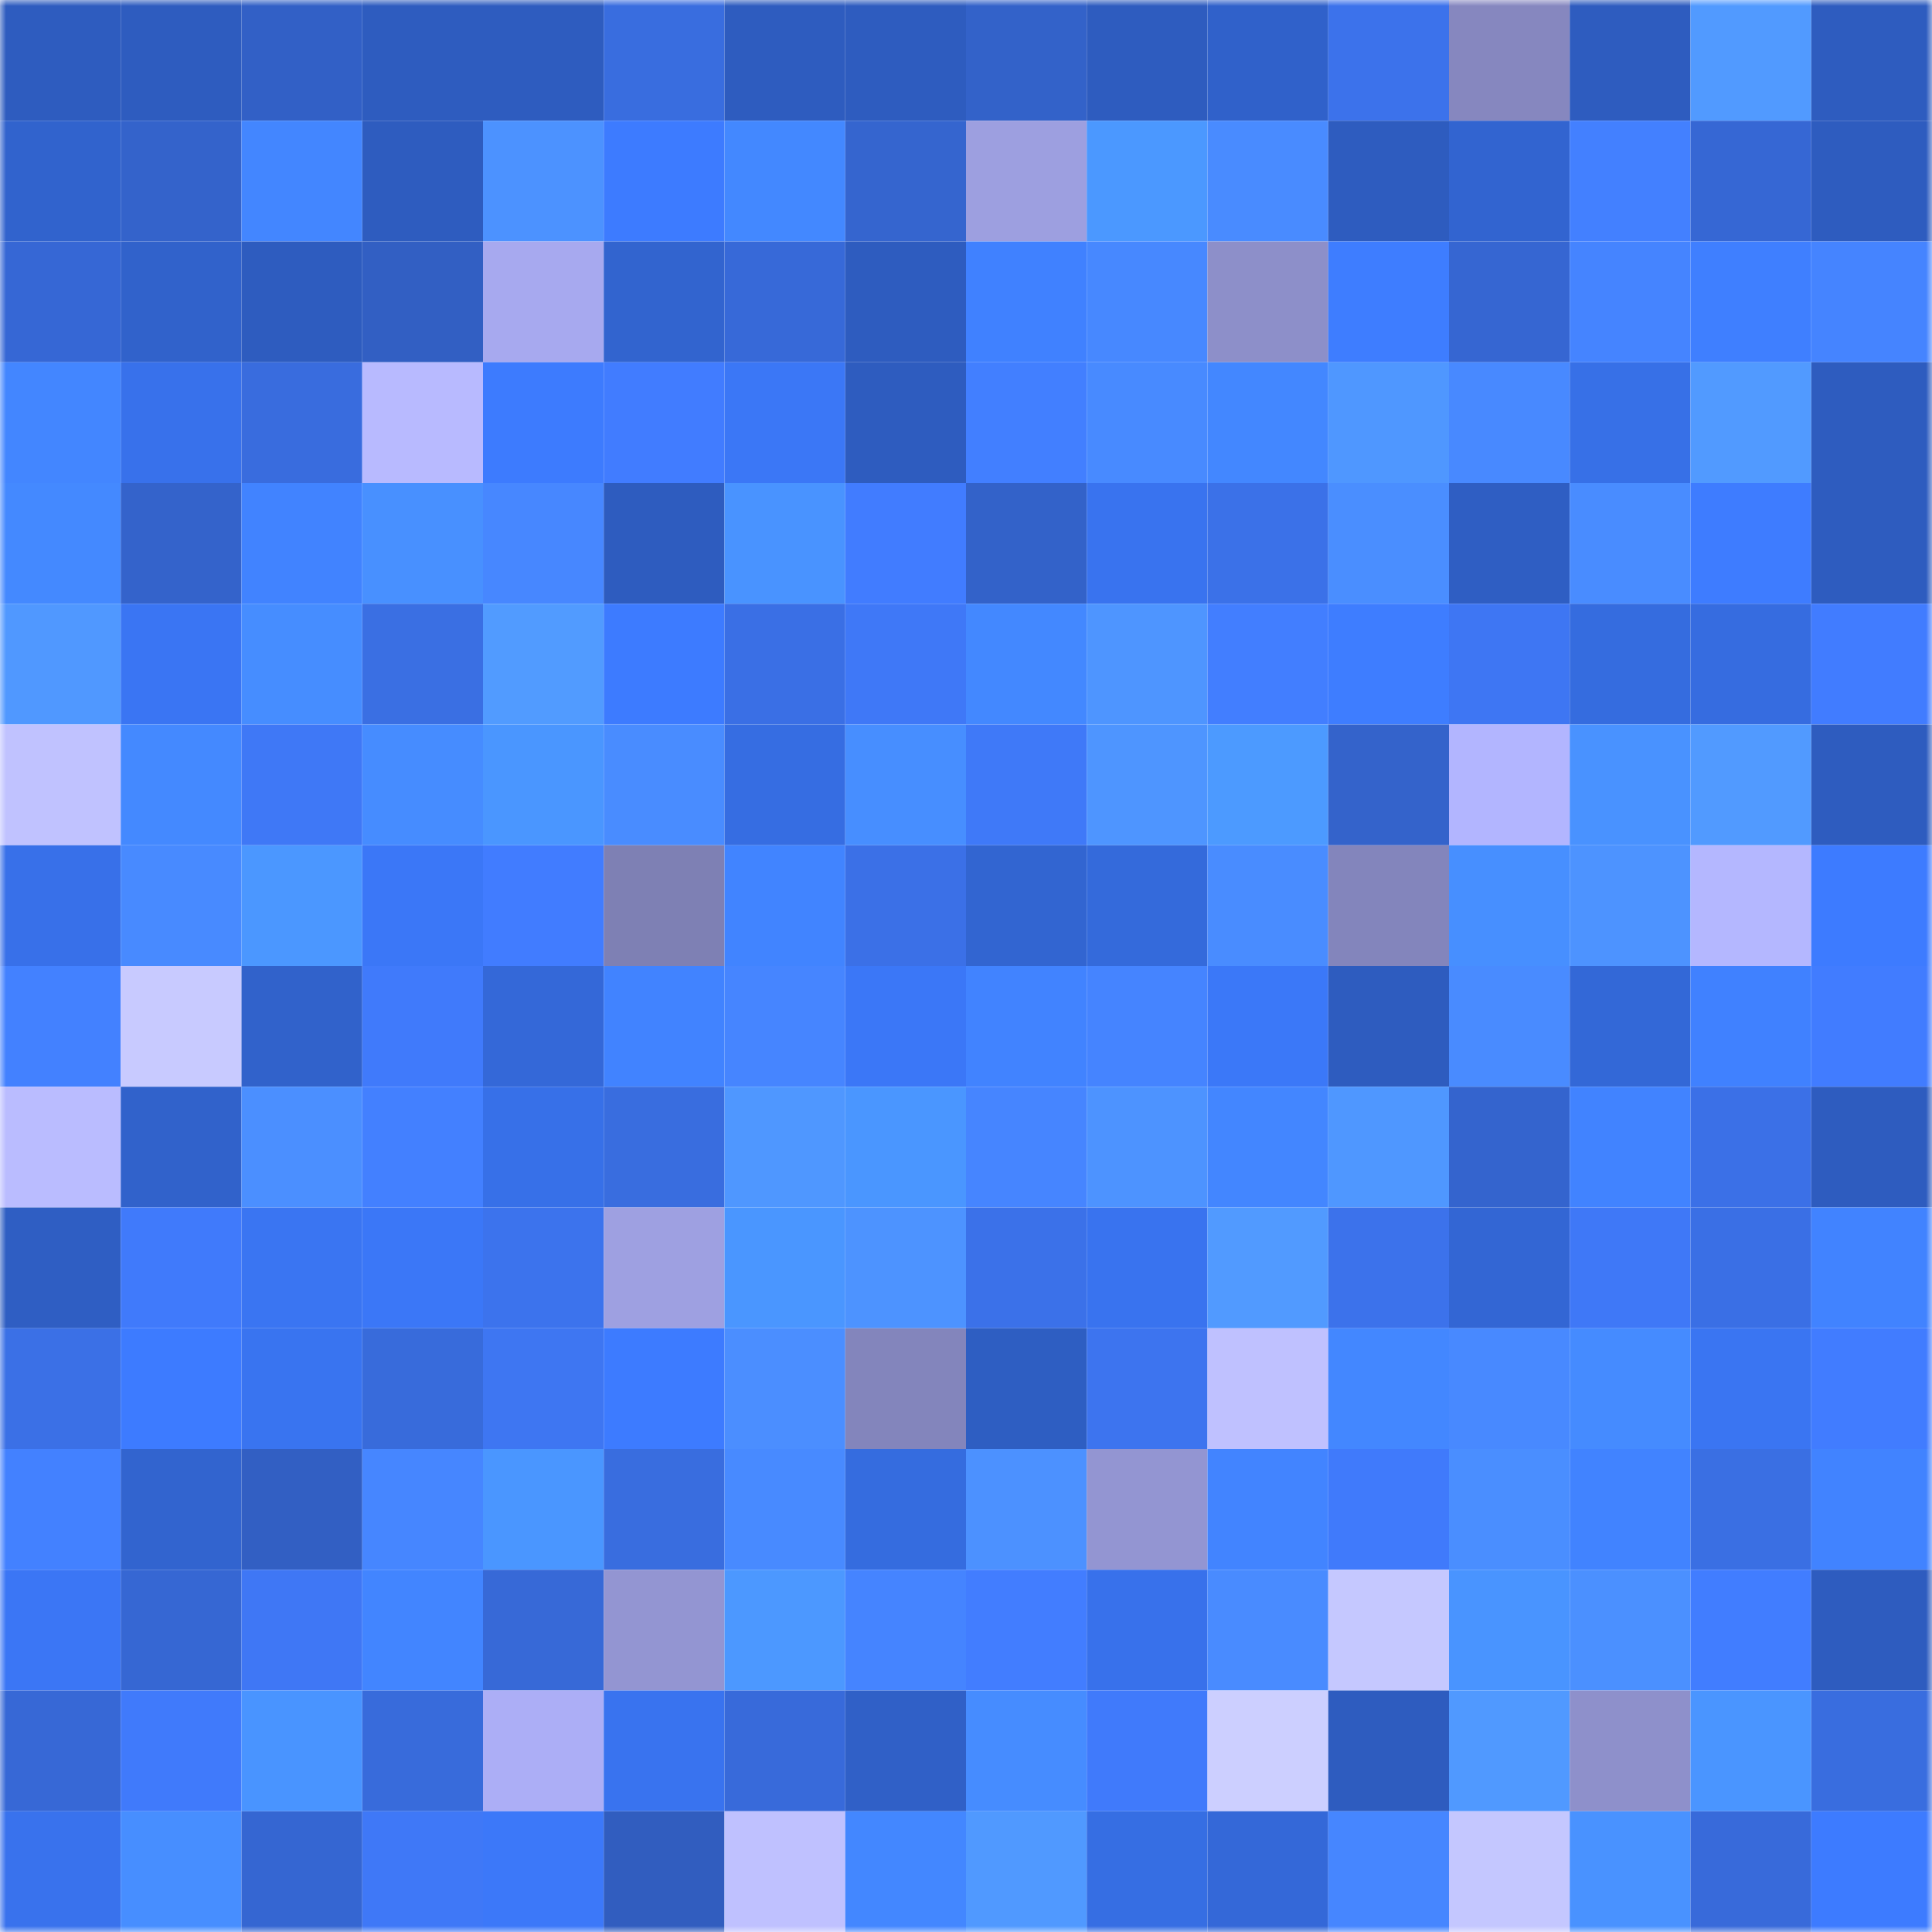 <svg viewBox="0 0 160 160" fill="none" role="img" xmlns="http://www.w3.org/2000/svg" width="240" height="240" name="basenames%2Cmona.base.eth"><mask id="1192864960" mask-type="alpha" maskUnits="userSpaceOnUse" x="0" y="0" width="160" height="160"><rect width="160" height="160" fill="#FFFFFF"></rect></mask><g mask="url(#1192864960)"><rect x="0" y="0" width="10" height="10" fill="#2e5cbf"></rect><rect x="10" y="0" width="10" height="10" fill="#2e5cbf"></rect><rect x="20" y="0" width="10" height="10" fill="#3260c6"></rect><rect x="30" y="0" width="10" height="10" fill="#2e5cbf"></rect><rect x="40" y="0" width="10" height="10" fill="#2e5cbf"></rect><rect x="50" y="0" width="10" height="10" fill="#396ddf"></rect><rect x="60" y="0" width="10" height="10" fill="#2e5cbf"></rect><rect x="70" y="0" width="10" height="10" fill="#2e5cbf"></rect><rect x="80" y="0" width="10" height="10" fill="#3362c9"></rect><rect x="90" y="0" width="10" height="10" fill="#2e5cbf"></rect><rect x="100" y="0" width="10" height="10" fill="#3061ca"></rect><rect x="110" y="0" width="10" height="10" fill="#3c72eb"></rect><rect x="120" y="0" width="10" height="10" fill="#8687bf"></rect><rect x="130" y="0" width="10" height="10" fill="#2e5cbf"></rect><rect x="140" y="0" width="10" height="10" fill="#519aff"></rect><rect x="150" y="0" width="10" height="10" fill="#2e5cbf"></rect><rect x="0" y="10" width="10" height="10" fill="#3163cd"></rect><rect x="10" y="10" width="10" height="10" fill="#3463cb"></rect><rect x="20" y="10" width="10" height="10" fill="#4386ff"></rect><rect x="30" y="10" width="10" height="10" fill="#2e5cbf"></rect><rect x="40" y="10" width="10" height="10" fill="#4c92ff"></rect><rect x="50" y="10" width="10" height="10" fill="#3d7bff"></rect><rect x="60" y="10" width="10" height="10" fill="#4388ff"></rect><rect x="70" y="10" width="10" height="10" fill="#3565cf"></rect><rect x="80" y="10" width="10" height="10" fill="#9d9fe0"></rect><rect x="90" y="10" width="10" height="10" fill="#4b98ff"></rect><rect x="100" y="10" width="10" height="10" fill="#498bff"></rect><rect x="110" y="10" width="10" height="10" fill="#2e5cbf"></rect><rect x="120" y="10" width="10" height="10" fill="#3264d0"></rect><rect x="130" y="10" width="10" height="10" fill="#4380ff"></rect><rect x="140" y="10" width="10" height="10" fill="#3667d4"></rect><rect x="150" y="10" width="10" height="10" fill="#2e5cbf"></rect><rect x="0" y="20" width="10" height="10" fill="#3667d5"></rect><rect x="10" y="20" width="10" height="10" fill="#3162cb"></rect><rect x="20" y="20" width="10" height="10" fill="#2e5cbf"></rect><rect x="30" y="20" width="10" height="10" fill="#325fc3"></rect><rect x="40" y="20" width="10" height="10" fill="#a7a9ef"></rect><rect x="50" y="20" width="10" height="10" fill="#3264cf"></rect><rect x="60" y="20" width="10" height="10" fill="#3769d8"></rect><rect x="70" y="20" width="10" height="10" fill="#2e5cbf"></rect><rect x="80" y="20" width="10" height="10" fill="#4081ff"></rect><rect x="90" y="20" width="10" height="10" fill="#4788ff"></rect><rect x="100" y="20" width="10" height="10" fill="#8d8fc9"></rect><rect x="110" y="20" width="10" height="10" fill="#3e7dff"></rect><rect x="120" y="20" width="10" height="10" fill="#3666d2"></rect><rect x="130" y="20" width="10" height="10" fill="#4584ff"></rect><rect x="140" y="20" width="10" height="10" fill="#3f7fff"></rect><rect x="150" y="20" width="10" height="10" fill="#4584ff"></rect><rect x="0" y="30" width="10" height="10" fill="#4386ff"></rect><rect x="10" y="30" width="10" height="10" fill="#3871eb"></rect><rect x="20" y="30" width="10" height="10" fill="#396cde"></rect><rect x="30" y="30" width="10" height="10" fill="#b8baff"></rect><rect x="40" y="30" width="10" height="10" fill="#3d7bfe"></rect><rect x="50" y="30" width="10" height="10" fill="#417cff"></rect><rect x="60" y="30" width="10" height="10" fill="#3b77f6"></rect><rect x="70" y="30" width="10" height="10" fill="#2e5cbf"></rect><rect x="80" y="30" width="10" height="10" fill="#427fff"></rect><rect x="90" y="30" width="10" height="10" fill="#488aff"></rect><rect x="100" y="30" width="10" height="10" fill="#4387ff"></rect><rect x="110" y="30" width="10" height="10" fill="#4f97ff"></rect><rect x="120" y="30" width="10" height="10" fill="#4889ff"></rect><rect x="130" y="30" width="10" height="10" fill="#3770e7"></rect><rect x="140" y="30" width="10" height="10" fill="#519aff"></rect><rect x="150" y="30" width="10" height="10" fill="#2e5cbf"></rect><rect x="0" y="40" width="10" height="10" fill="#4489ff"></rect><rect x="10" y="40" width="10" height="10" fill="#3463cb"></rect><rect x="20" y="40" width="10" height="10" fill="#4183ff"></rect><rect x="30" y="40" width="10" height="10" fill="#4890ff"></rect><rect x="40" y="40" width="10" height="10" fill="#4787ff"></rect><rect x="50" y="40" width="10" height="10" fill="#2e5cbf"></rect><rect x="60" y="40" width="10" height="10" fill="#4993ff"></rect><rect x="70" y="40" width="10" height="10" fill="#417cff"></rect><rect x="80" y="40" width="10" height="10" fill="#3362c9"></rect><rect x="90" y="40" width="10" height="10" fill="#3973ef"></rect><rect x="100" y="40" width="10" height="10" fill="#3b71e8"></rect><rect x="110" y="40" width="10" height="10" fill="#4a8eff"></rect><rect x="120" y="40" width="10" height="10" fill="#2f5ec3"></rect><rect x="130" y="40" width="10" height="10" fill="#498cff"></rect><rect x="140" y="40" width="10" height="10" fill="#3e7cff"></rect><rect x="150" y="40" width="10" height="10" fill="#2e5cbf"></rect><rect x="0" y="50" width="10" height="10" fill="#5098ff"></rect><rect x="10" y="50" width="10" height="10" fill="#3a75f3"></rect><rect x="20" y="50" width="10" height="10" fill="#468dff"></rect><rect x="30" y="50" width="10" height="10" fill="#3a6fe3"></rect><rect x="40" y="50" width="10" height="10" fill="#519bff"></rect><rect x="50" y="50" width="10" height="10" fill="#3d7bff"></rect><rect x="60" y="50" width="10" height="10" fill="#3a6fe5"></rect><rect x="70" y="50" width="10" height="10" fill="#3f78f7"></rect><rect x="80" y="50" width="10" height="10" fill="#4388ff"></rect><rect x="90" y="50" width="10" height="10" fill="#4e95ff"></rect><rect x="100" y="50" width="10" height="10" fill="#427eff"></rect><rect x="110" y="50" width="10" height="10" fill="#3e7dff"></rect><rect x="120" y="50" width="10" height="10" fill="#3e76f3"></rect><rect x="130" y="50" width="10" height="10" fill="#356cdf"></rect><rect x="140" y="50" width="10" height="10" fill="#366ce0"></rect><rect x="150" y="50" width="10" height="10" fill="#417cff"></rect><rect x="0" y="60" width="10" height="10" fill="#c0c2ff"></rect><rect x="10" y="60" width="10" height="10" fill="#4489ff"></rect><rect x="20" y="60" width="10" height="10" fill="#3f78f6"></rect><rect x="30" y="60" width="10" height="10" fill="#468cff"></rect><rect x="40" y="60" width="10" height="10" fill="#4a96ff"></rect><rect x="50" y="60" width="10" height="10" fill="#498cff"></rect><rect x="60" y="60" width="10" height="10" fill="#366de2"></rect><rect x="70" y="60" width="10" height="10" fill="#478eff"></rect><rect x="80" y="60" width="10" height="10" fill="#3f79f8"></rect><rect x="90" y="60" width="10" height="10" fill="#4e95ff"></rect><rect x="100" y="60" width="10" height="10" fill="#4c9aff"></rect><rect x="110" y="60" width="10" height="10" fill="#3463cb"></rect><rect x="120" y="60" width="10" height="10" fill="#b2b5ff"></rect><rect x="130" y="60" width="10" height="10" fill="#4992ff"></rect><rect x="140" y="60" width="10" height="10" fill="#519aff"></rect><rect x="150" y="60" width="10" height="10" fill="#2e5cbf"></rect><rect x="0" y="70" width="10" height="10" fill="#3870e9"></rect><rect x="10" y="70" width="10" height="10" fill="#488aff"></rect><rect x="20" y="70" width="10" height="10" fill="#4b97ff"></rect><rect x="30" y="70" width="10" height="10" fill="#3b77f7"></rect><rect x="40" y="70" width="10" height="10" fill="#417cff"></rect><rect x="50" y="70" width="10" height="10" fill="#7e80b4"></rect><rect x="60" y="70" width="10" height="10" fill="#4184ff"></rect><rect x="70" y="70" width="10" height="10" fill="#3b70e7"></rect><rect x="80" y="70" width="10" height="10" fill="#3265d1"></rect><rect x="90" y="70" width="10" height="10" fill="#346adb"></rect><rect x="100" y="70" width="10" height="10" fill="#498cff"></rect><rect x="110" y="70" width="10" height="10" fill="#8385bc"></rect><rect x="120" y="70" width="10" height="10" fill="#478fff"></rect><rect x="130" y="70" width="10" height="10" fill="#4d93ff"></rect><rect x="140" y="70" width="10" height="10" fill="#b4b7ff"></rect><rect x="150" y="70" width="10" height="10" fill="#3d7bff"></rect><rect x="0" y="80" width="10" height="10" fill="#4381ff"></rect><rect x="10" y="80" width="10" height="10" fill="#c8caff"></rect><rect x="20" y="80" width="10" height="10" fill="#3162cb"></rect><rect x="30" y="80" width="10" height="10" fill="#407afb"></rect><rect x="40" y="80" width="10" height="10" fill="#3468d8"></rect><rect x="50" y="80" width="10" height="10" fill="#4183ff"></rect><rect x="60" y="80" width="10" height="10" fill="#4685ff"></rect><rect x="70" y="80" width="10" height="10" fill="#3b77f7"></rect><rect x="80" y="80" width="10" height="10" fill="#4183ff"></rect><rect x="90" y="80" width="10" height="10" fill="#4584ff"></rect><rect x="100" y="80" width="10" height="10" fill="#3b78f8"></rect><rect x="110" y="80" width="10" height="10" fill="#2e5cbf"></rect><rect x="120" y="80" width="10" height="10" fill="#498bff"></rect><rect x="130" y="80" width="10" height="10" fill="#3368d7"></rect><rect x="140" y="80" width="10" height="10" fill="#4081ff"></rect><rect x="150" y="80" width="10" height="10" fill="#417cff"></rect><rect x="0" y="90" width="10" height="10" fill="#babcff"></rect><rect x="10" y="90" width="10" height="10" fill="#3162cb"></rect><rect x="20" y="90" width="10" height="10" fill="#4b8fff"></rect><rect x="30" y="90" width="10" height="10" fill="#4380ff"></rect><rect x="40" y="90" width="10" height="10" fill="#3770e8"></rect><rect x="50" y="90" width="10" height="10" fill="#396ddf"></rect><rect x="60" y="90" width="10" height="10" fill="#4f97ff"></rect><rect x="70" y="90" width="10" height="10" fill="#4a96ff"></rect><rect x="80" y="90" width="10" height="10" fill="#4685ff"></rect><rect x="90" y="90" width="10" height="10" fill="#4d93ff"></rect><rect x="100" y="90" width="10" height="10" fill="#4386ff"></rect><rect x="110" y="90" width="10" height="10" fill="#4f97ff"></rect><rect x="120" y="90" width="10" height="10" fill="#3464ce"></rect><rect x="130" y="90" width="10" height="10" fill="#4183ff"></rect><rect x="140" y="90" width="10" height="10" fill="#3b70e7"></rect><rect x="150" y="90" width="10" height="10" fill="#2e5cbf"></rect><rect x="0" y="100" width="10" height="10" fill="#2f5ec3"></rect><rect x="10" y="100" width="10" height="10" fill="#407afb"></rect><rect x="20" y="100" width="10" height="10" fill="#3a75f2"></rect><rect x="30" y="100" width="10" height="10" fill="#3b77f7"></rect><rect x="40" y="100" width="10" height="10" fill="#3c73ed"></rect><rect x="50" y="100" width="10" height="10" fill="#9ea0e1"></rect><rect x="60" y="100" width="10" height="10" fill="#4a96ff"></rect><rect x="70" y="100" width="10" height="10" fill="#4d93ff"></rect><rect x="80" y="100" width="10" height="10" fill="#3b71e9"></rect><rect x="90" y="100" width="10" height="10" fill="#3973ef"></rect><rect x="100" y="100" width="10" height="10" fill="#519aff"></rect><rect x="110" y="100" width="10" height="10" fill="#3c72eb"></rect><rect x="120" y="100" width="10" height="10" fill="#3366d4"></rect><rect x="130" y="100" width="10" height="10" fill="#3f78f7"></rect><rect x="140" y="100" width="10" height="10" fill="#3a6fe5"></rect><rect x="150" y="100" width="10" height="10" fill="#4183ff"></rect><rect x="0" y="110" width="10" height="10" fill="#3b70e6"></rect><rect x="10" y="110" width="10" height="10" fill="#3d7bff"></rect><rect x="20" y="110" width="10" height="10" fill="#3974f0"></rect><rect x="30" y="110" width="10" height="10" fill="#386bdb"></rect><rect x="40" y="110" width="10" height="10" fill="#3e76f2"></rect><rect x="50" y="110" width="10" height="10" fill="#3d7bff"></rect><rect x="60" y="110" width="10" height="10" fill="#4b8eff"></rect><rect x="70" y="110" width="10" height="10" fill="#8385bc"></rect><rect x="80" y="110" width="10" height="10" fill="#2e5ec2"></rect><rect x="90" y="110" width="10" height="10" fill="#3d74ef"></rect><rect x="100" y="110" width="10" height="10" fill="#bfc1ff"></rect><rect x="110" y="110" width="10" height="10" fill="#4387ff"></rect><rect x="120" y="110" width="10" height="10" fill="#4889ff"></rect><rect x="130" y="110" width="10" height="10" fill="#458bff"></rect><rect x="140" y="110" width="10" height="10" fill="#3a75f2"></rect><rect x="150" y="110" width="10" height="10" fill="#417cff"></rect><rect x="0" y="120" width="10" height="10" fill="#4381ff"></rect><rect x="10" y="120" width="10" height="10" fill="#3264cf"></rect><rect x="20" y="120" width="10" height="10" fill="#325fc3"></rect><rect x="30" y="120" width="10" height="10" fill="#4686ff"></rect><rect x="40" y="120" width="10" height="10" fill="#4a96ff"></rect><rect x="50" y="120" width="10" height="10" fill="#396ddf"></rect><rect x="60" y="120" width="10" height="10" fill="#488aff"></rect><rect x="70" y="120" width="10" height="10" fill="#356cdf"></rect><rect x="80" y="120" width="10" height="10" fill="#4c91ff"></rect><rect x="90" y="120" width="10" height="10" fill="#9395d2"></rect><rect x="100" y="120" width="10" height="10" fill="#4284ff"></rect><rect x="110" y="120" width="10" height="10" fill="#407afb"></rect><rect x="120" y="120" width="10" height="10" fill="#4a8eff"></rect><rect x="130" y="120" width="10" height="10" fill="#4183ff"></rect><rect x="140" y="120" width="10" height="10" fill="#3a6fe3"></rect><rect x="150" y="120" width="10" height="10" fill="#4183ff"></rect><rect x="0" y="130" width="10" height="10" fill="#3b76f5"></rect><rect x="10" y="130" width="10" height="10" fill="#3667d3"></rect><rect x="20" y="130" width="10" height="10" fill="#3f77f5"></rect><rect x="30" y="130" width="10" height="10" fill="#4285ff"></rect><rect x="40" y="130" width="10" height="10" fill="#3769d7"></rect><rect x="50" y="130" width="10" height="10" fill="#9395d2"></rect><rect x="60" y="130" width="10" height="10" fill="#4c98ff"></rect><rect x="70" y="130" width="10" height="10" fill="#4584ff"></rect><rect x="80" y="130" width="10" height="10" fill="#427dff"></rect><rect x="90" y="130" width="10" height="10" fill="#3871eb"></rect><rect x="100" y="130" width="10" height="10" fill="#498bff"></rect><rect x="110" y="130" width="10" height="10" fill="#c5c8ff"></rect><rect x="120" y="130" width="10" height="10" fill="#4994ff"></rect><rect x="130" y="130" width="10" height="10" fill="#4b90ff"></rect><rect x="140" y="130" width="10" height="10" fill="#417dff"></rect><rect x="150" y="130" width="10" height="10" fill="#2e5cbf"></rect><rect x="0" y="140" width="10" height="10" fill="#3768d6"></rect><rect x="10" y="140" width="10" height="10" fill="#407afb"></rect><rect x="20" y="140" width="10" height="10" fill="#4994ff"></rect><rect x="30" y="140" width="10" height="10" fill="#386bdb"></rect><rect x="40" y="140" width="10" height="10" fill="#acaef6"></rect><rect x="50" y="140" width="10" height="10" fill="#3973ef"></rect><rect x="60" y="140" width="10" height="10" fill="#386ada"></rect><rect x="70" y="140" width="10" height="10" fill="#3060c7"></rect><rect x="80" y="140" width="10" height="10" fill="#468cff"></rect><rect x="90" y="140" width="10" height="10" fill="#407afb"></rect><rect x="100" y="140" width="10" height="10" fill="#cccfff"></rect><rect x="110" y="140" width="10" height="10" fill="#2e5cbf"></rect><rect x="120" y="140" width="10" height="10" fill="#5099ff"></rect><rect x="130" y="140" width="10" height="10" fill="#8e90cb"></rect><rect x="140" y="140" width="10" height="10" fill="#4a95ff"></rect><rect x="150" y="140" width="10" height="10" fill="#396ddf"></rect><rect x="0" y="150" width="10" height="10" fill="#3972ed"></rect><rect x="10" y="150" width="10" height="10" fill="#478eff"></rect><rect x="20" y="150" width="10" height="10" fill="#3566d2"></rect><rect x="30" y="150" width="10" height="10" fill="#3f78f7"></rect><rect x="40" y="150" width="10" height="10" fill="#3c78f9"></rect><rect x="50" y="150" width="10" height="10" fill="#315dbf"></rect><rect x="60" y="150" width="10" height="10" fill="#bfc1ff"></rect><rect x="70" y="150" width="10" height="10" fill="#4387ff"></rect><rect x="80" y="150" width="10" height="10" fill="#5099ff"></rect><rect x="90" y="150" width="10" height="10" fill="#366ee3"></rect><rect x="100" y="150" width="10" height="10" fill="#3468d8"></rect><rect x="110" y="150" width="10" height="10" fill="#4686ff"></rect><rect x="120" y="150" width="10" height="10" fill="#c4c7ff"></rect><rect x="130" y="150" width="10" height="10" fill="#4992ff"></rect><rect x="140" y="150" width="10" height="10" fill="#386ada"></rect><rect x="150" y="150" width="10" height="10" fill="#3d7bff"></rect></g></svg>